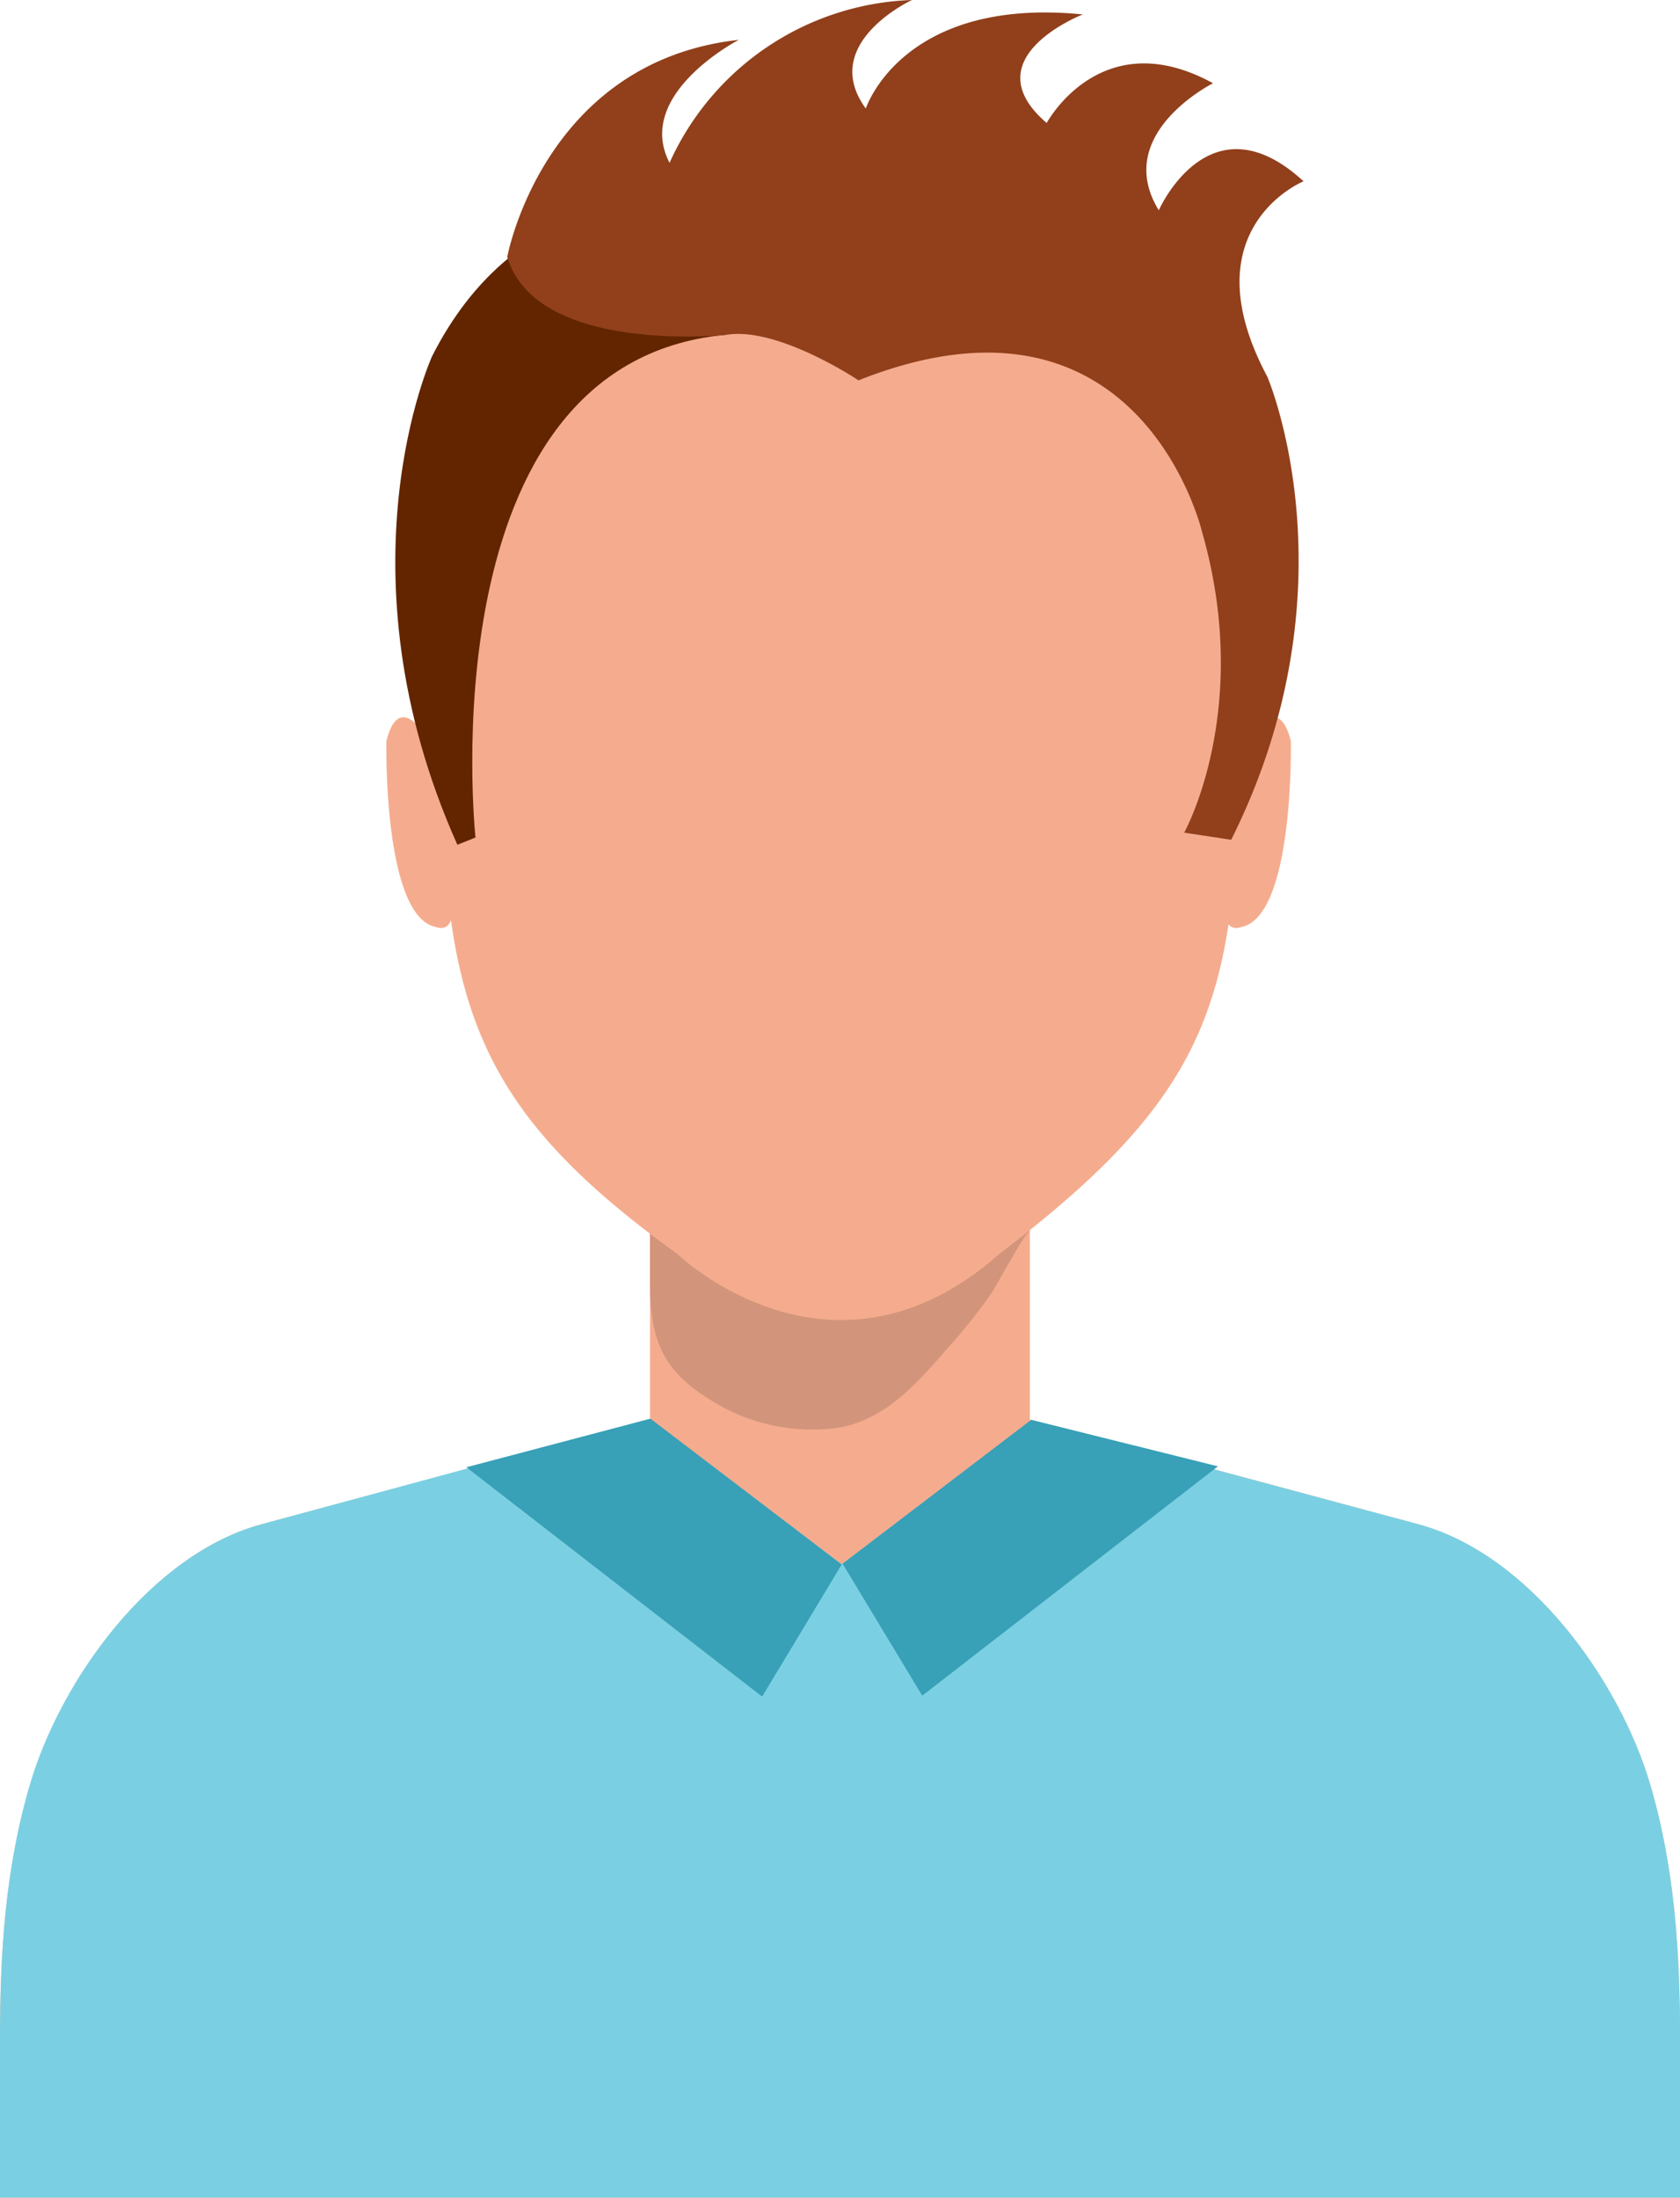 <svg xmlns="http://www.w3.org/2000/svg" viewBox="0 0 145.53 190.33"><defs><style>.cls-1{fill:#f5ac8e;}.cls-2{fill:#7ad0e2;}.cls-3{fill:#d2957b;}.cls-4{fill:#38a0b7;}.cls-5{fill:#622500;}.cls-6{fill:#91401b;}</style></defs><g id="Layer_2" data-name="Layer 2"><g id="Capa_1" data-name="Capa 1"><rect class="cls-1" x="56.31" y="101.96" width="32.9" height="24.44"></rect><path class="cls-1" d="M145.53,176.62c0-7.51-.46-14.93-2.61-22.17-2.66-8.93-10.43-19.84-20.06-22.44l-50-13.47v-.05l-.08,0-.09,0v.05L22.67,132c-9.62,2.6-17.4,13.51-20,22.44C.46,161.69,0,169.11,0,176.62c0,.95,0,13.71,0,13.71H145.52S145.53,177.57,145.53,176.62Z"></path><path class="cls-2" d="M89.34,123l33.52,9c9.63,2.6,17.4,13.51,20.06,22.44,2.15,7.24,2.62,14.66,2.61,22.17,0,.95,0,13.71,0,13.71H0s0-12.76,0-13.71c0-7.51.46-14.93,2.62-22.17,2.65-8.93,10.43-19.84,20.05-22.44l33.65-9.11,16.59,12.59Z"></path><path class="cls-3" d="M56.31,104.27v6.89c0,4.68,1,7.43,5,9.93a16.42,16.42,0,0,0,11.45,2.54c4.24-.81,7-4.21,9.69-7.28A50.56,50.56,0,0,0,85.89,112c.39-.57,3-5.45,3.34-5.42Z"></path><polygon class="cls-4" points="56.34 122.86 40.4 127.07 66.02 146.93 72.91 135.49 56.34 122.86"></polygon><polygon class="cls-4" points="89.33 122.96 105.5 126.99 79.89 146.85 72.99 135.42 89.33 122.96"></polygon><path class="cls-1" d="M86.57,108.59C105.39,94.28,107.3,86,107.3,63.1c0-27.86-15.46-43.87-34.53-43.87s-34.54,16-34.54,43.87c0,23,2.2,32.36,20.41,45.47C58.64,108.57,72,121.49,86.57,108.59Z"></path><path class="cls-1" d="M106.22,77.37c-.63,3.75,1.27,2.92,1.27,2.92,4.65-.83,4.33-16.12,4.33-16.12-1.48-5.84-5.18,2.64-5.18,2.64Z"></path><path class="cls-1" d="M39.07,77.37c.64,3.75-1.27,2.92-1.27,2.92-4.65-.83-4.33-16.12-4.33-16.12,1.48-5.84,5.18,2.64,5.18,2.64Z"></path><path class="cls-5" d="M56.86,17.69s-12.3-.94-19.43,13.16c0,0-8.46,18.49,2.19,42.31l1.57-.63S36.8,31.48,62.81,29Z"></path><path class="cls-6" d="M43.94,22.25S47.07,5.33,64,3.45c0,0-9.09,4.7-6,10.65A23.94,23.94,0,0,1,79,0S70.88,3.76,75,9.4c0,0,3.13-9.71,18.8-8.15,0,0-9.71,3.76-3.13,9.4,0,0,4.7-8.77,14.41-3.44,0,0-8.77,4.38-4.7,11,0,0,4.39-10,12.54-2.51,0,0-10,4.07-3.14,16.92,0,0,7.84,18.18-3.13,40.11l-4.07-.62s5.95-10.66,1.56-26c0,0-5.32-22.88-29.77-13.17,0,0-7.06-4.73-11.52-3.93C62.81,29,46.44,30.71,43.94,22.25Z"></path></g></g></svg>